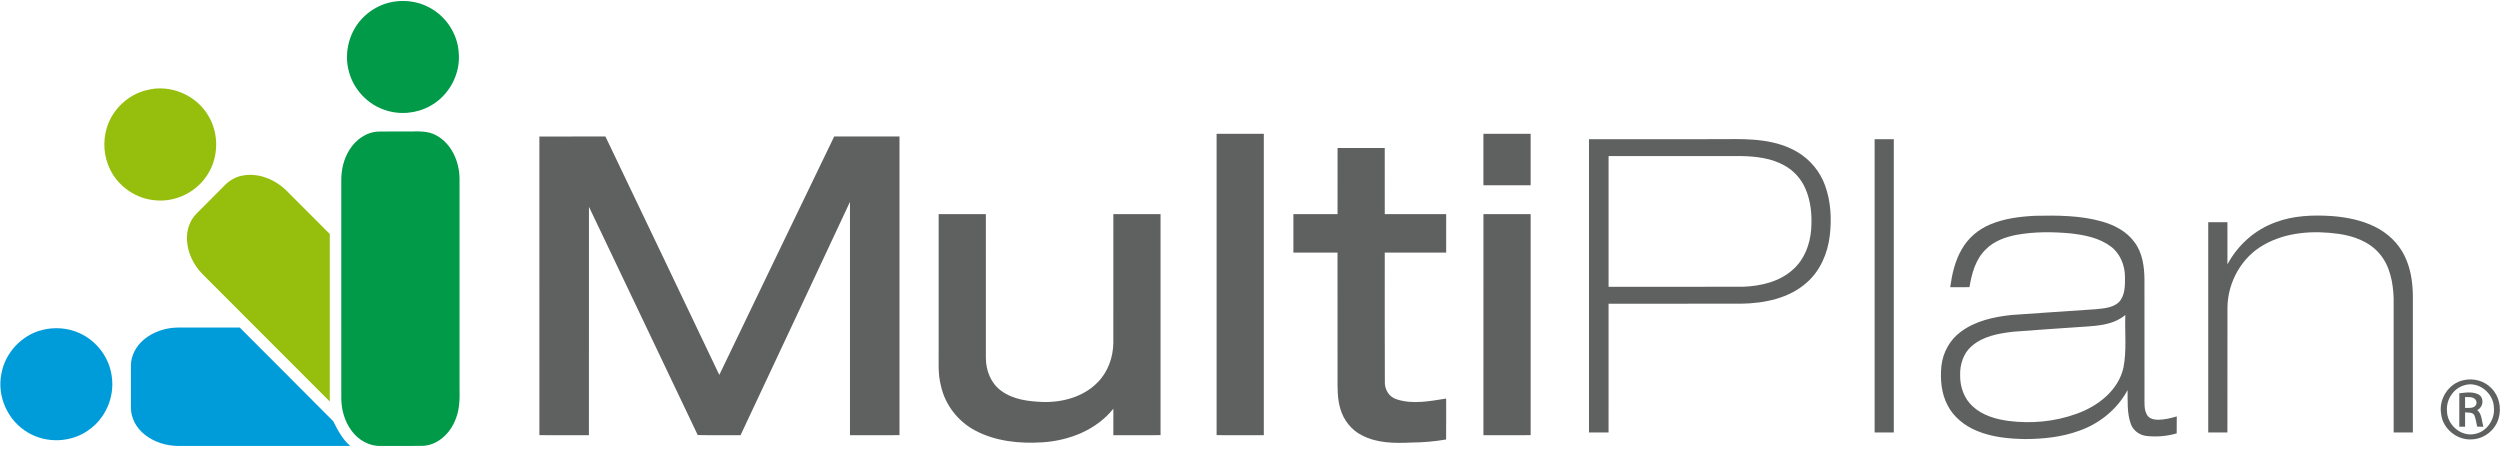 <svg xmlns="http://www.w3.org/2000/svg" width="377" height="68" viewBox="0 0 377 68" fill="none"><g clip-path="url(#clip0_919_17751)"><path d="M58.693 0.392C60.684 -0.095 62.859 0.127 64.677 1.094C67.194 2.384 68.975 5.027 69.169 7.861C69.505 11.126 67.717 14.454 64.832 16C62.778 17.13 60.246 17.355 58.03 16.583C55.434 15.722 53.348 13.498 52.632 10.857C51.789 7.894 52.709 4.506 54.985 2.419C56.023 1.445 57.312 0.74 58.693 0.392Z" fill="#009A49"></path><path d="M57.078 19.841C58.664 19.801 60.248 19.841 61.835 19.827C63.159 19.808 64.567 19.732 65.767 20.402C68.087 21.64 69.268 24.351 69.298 26.897C69.298 37.411 69.298 47.923 69.298 58.437C69.347 60.213 69.314 62.068 68.502 63.694C67.647 65.577 65.846 67.17 63.708 67.237C61.615 67.265 59.521 67.24 57.428 67.251C55.684 67.309 54.019 66.344 53.014 64.951C51.974 63.552 51.476 61.799 51.467 60.067C51.465 49.163 51.472 38.26 51.465 27.356C51.432 25.696 51.807 24.001 52.701 22.588C53.639 21.072 55.253 19.899 57.078 19.841Z" fill="#009A49"></path><path d="M22.108 13.594C25.685 12.627 29.729 14.37 31.512 17.612C33.026 20.249 32.957 23.713 31.326 26.283C29.696 28.936 26.514 30.522 23.416 30.204C20.547 29.988 17.87 28.161 16.612 25.571C15.633 23.621 15.473 21.288 16.124 19.21C16.98 16.476 19.319 14.261 22.108 13.594Z" fill="#96BF0D"></path><path d="M33.677 28.156C34.441 27.317 35.439 26.67 36.572 26.477C39.015 26.011 41.527 27.076 43.25 28.796C45.418 30.953 47.576 33.119 49.732 35.287C49.725 43.707 49.73 52.129 49.73 60.549C43.327 54.149 36.935 47.733 30.53 41.333C29.178 39.962 28.279 38.105 28.193 36.168C28.129 34.735 28.594 33.251 29.62 32.226C30.968 30.865 32.332 29.52 33.677 28.156Z" fill="#96BF0D"></path><path d="M183.463 20.177C185.837 20.172 188.21 20.175 190.584 20.175C190.584 35.324 190.584 50.476 190.584 65.626C188.21 65.626 185.837 65.628 183.463 65.623C183.465 50.474 183.465 35.327 183.463 20.177Z" fill="#5F6060"></path><path d="M223.699 20.175C226.073 20.175 228.446 20.172 230.82 20.177C230.818 22.765 230.818 25.353 230.82 27.941C228.446 27.945 226.073 27.943 223.699 27.943C223.699 25.353 223.699 22.765 223.699 20.175Z" fill="#5F6060"></path><path d="M81.338 20.587C84.656 20.571 87.977 20.585 91.296 20.581C97.041 32.556 102.749 44.549 108.471 56.535C114.217 44.537 120.027 32.569 125.797 20.583C129.079 20.578 132.36 20.581 135.644 20.583C135.644 35.596 135.642 50.611 135.644 65.623C133.155 65.628 130.665 65.626 128.176 65.626C128.176 53.899 128.173 42.172 128.176 30.443C122.681 42.177 117.19 53.91 111.672 65.633C109.52 65.605 107.369 65.656 105.218 65.605C99.766 54.124 94.273 42.661 88.815 31.185C88.802 42.666 88.813 54.145 88.808 65.626C86.319 65.626 83.83 65.628 81.34 65.623C81.34 50.611 81.343 35.6 81.338 20.587Z" fill="#5F6060"></path><path fill-rule="evenodd" clip-rule="evenodd" d="M239.62 20.989C246.509 20.984 253.396 20.986 260.286 20.986C263.972 20.921 267.909 21.012 271.156 22.992C273.02 24.122 274.481 25.907 275.217 27.962C276.095 30.364 276.229 32.989 275.935 35.514C275.623 38.172 274.507 40.813 272.471 42.601C269.799 44.999 266.084 45.736 262.599 45.797C255.923 45.803 249.249 45.797 242.573 45.799C242.57 52.273 242.575 58.745 242.57 65.22C241.586 65.22 240.602 65.22 239.62 65.22C239.618 50.476 239.62 35.732 239.62 20.989ZM242.573 23.537C242.573 30.107 242.573 36.678 242.573 43.248C249.332 43.246 256.092 43.253 262.852 43.243C265.561 43.139 268.437 42.478 270.468 40.565C272.112 39.069 272.939 36.859 273.117 34.677C273.284 32.558 273.101 30.355 272.233 28.393C271.605 26.96 270.505 25.747 269.143 24.982C267.168 23.852 264.845 23.584 262.613 23.537C255.932 23.537 249.254 23.537 242.573 23.537Z" fill="#5F6060"></path><path d="M282.692 20.989C283.656 20.984 284.621 20.984 285.587 20.989C285.585 35.732 285.589 50.476 285.587 65.22C284.619 65.22 283.656 65.22 282.692 65.218C282.69 50.476 282.692 35.732 282.692 20.989Z" fill="#5F6060"></path><path d="M201.703 22.32C204.074 22.322 206.448 22.32 208.819 22.32C208.822 25.643 208.819 28.968 208.822 32.291C211.908 32.293 214.995 32.291 218.084 32.291C218.084 34.223 218.084 36.154 218.082 38.088C214.995 38.088 211.908 38.088 208.822 38.088C208.828 44.558 208.803 51.03 208.835 57.5C208.764 58.669 209.428 59.845 210.575 60.204C213.008 61.018 215.616 60.487 218.082 60.102C218.08 62.159 218.094 64.216 218.073 66.273C216.334 66.576 214.571 66.725 212.809 66.736C210.308 66.855 207.657 66.838 205.385 65.651C203.803 64.865 202.627 63.372 202.136 61.686C201.673 60.185 201.694 58.599 201.701 57.048C201.701 50.727 201.703 44.407 201.698 38.088C199.48 38.088 197.261 38.088 195.043 38.088C195.043 36.154 195.043 34.223 195.043 32.291C197.261 32.291 199.48 32.293 201.701 32.291C201.703 28.968 201.698 25.643 201.703 22.32Z" fill="#5F6060"></path><path d="M141.549 32.291C143.923 32.291 146.294 32.293 148.668 32.291C148.672 39.54 148.668 46.791 148.67 54.04C148.686 55.891 149.437 57.822 150.974 58.924C152.767 60.257 155.075 60.535 157.243 60.617C160.216 60.707 163.38 59.852 165.508 57.674C167.066 56.118 167.858 53.91 167.888 51.728C167.895 45.249 167.886 38.77 167.893 32.291C170.264 32.293 172.638 32.291 175.011 32.291C175.011 43.403 175.009 54.513 175.011 65.623C172.638 65.628 170.264 65.626 167.891 65.626C167.891 64.294 167.886 62.961 167.893 61.63C165.336 64.837 161.254 66.433 157.247 66.699C153.79 66.927 150.159 66.567 147.056 64.921C144.474 63.559 142.524 61.057 141.897 58.198C141.41 56.38 141.572 54.492 141.549 52.635C141.549 45.854 141.549 39.074 141.549 32.291Z" fill="#5F6060"></path><path d="M223.702 32.291C226.073 32.293 228.447 32.291 230.821 32.291C230.821 43.403 230.818 54.513 230.821 65.623C228.447 65.628 226.073 65.626 223.7 65.626C223.7 54.513 223.697 43.403 223.702 32.291Z" fill="#5F6060"></path><path fill-rule="evenodd" clip-rule="evenodd" d="M306.894 32.541C310.281 32.472 313.734 32.474 317.022 33.416C318.87 33.944 320.688 34.895 321.848 36.477C323.099 38.102 323.372 40.219 323.384 42.212C323.4 48.081 323.388 53.952 323.388 59.821C323.4 60.742 323.289 61.742 323.773 62.572C324.088 63.119 324.764 63.281 325.354 63.3C326.341 63.302 327.314 63.077 328.256 62.794C328.251 63.645 328.256 64.501 328.244 65.354C326.744 65.793 325.155 65.915 323.606 65.735C322.587 65.586 321.661 64.897 321.32 63.914C320.742 62.289 320.864 60.526 320.839 58.829C319.287 61.709 316.61 63.891 313.535 64.958C310.951 65.902 308.176 66.198 305.442 66.21C302.931 66.178 300.368 65.93 298.036 64.942C296.237 64.188 294.613 62.892 293.705 61.139C292.742 59.318 292.564 57.192 292.765 55.17C292.988 53.161 294.037 51.241 295.674 50.042C297.897 48.375 300.706 47.77 303.418 47.492C307.639 47.183 311.863 46.926 316.087 46.627C317.256 46.499 318.574 46.432 319.496 45.599C320.48 44.584 320.461 43.058 320.447 41.738C320.434 40.008 319.73 38.234 318.319 37.179C316.585 35.869 314.373 35.438 312.261 35.197C309.543 34.946 306.782 34.923 304.091 35.415C302.403 35.742 300.685 36.352 299.458 37.606C297.911 39.088 297.337 41.256 296.994 43.304C296.023 43.306 295.058 43.304 294.092 43.311C294.363 41.351 294.803 39.373 295.803 37.645C296.748 35.927 298.318 34.596 300.12 33.845C302.257 32.943 304.592 32.655 306.894 32.541ZM312.991 49.354C309.855 49.581 306.715 49.767 303.584 50.024C301.391 50.279 299.045 50.694 297.33 52.194C296.077 53.268 295.542 54.968 295.59 56.582C295.556 58.323 296.188 60.123 297.506 61.301C298.964 62.641 300.947 63.212 302.869 63.474C306.31 63.919 309.872 63.59 313.139 62.402C316.339 61.266 319.442 58.898 320.221 55.427C320.721 52.818 320.403 50.14 320.498 47.501C318.414 49.242 315.543 49.147 312.991 49.354Z" fill="#5F6060"></path><path d="M343.145 33.522C345.882 32.486 348.86 32.393 351.748 32.588C353.943 32.771 356.155 33.209 358.141 34.195C360.033 35.125 361.664 36.648 362.595 38.557C363.516 40.4 363.829 42.49 363.861 44.535C363.854 51.429 363.861 58.323 363.859 65.217C362.891 65.22 361.928 65.22 360.964 65.22C360.96 58.469 360.969 51.719 360.96 44.969C360.879 42.585 360.402 40.038 358.778 38.197C357.257 36.426 354.943 35.598 352.693 35.269C348.897 34.737 344.805 34.974 341.408 36.908C338.034 38.777 335.936 42.552 335.901 46.388C335.89 52.665 335.901 58.942 335.894 65.22C334.929 65.22 333.965 65.22 333.002 65.22C333.002 54.65 333.002 44.078 333.002 33.508C333.965 33.508 334.929 33.506 335.897 33.508C335.899 35.628 335.892 37.745 335.899 39.865C337.446 36.961 340.044 34.64 343.145 33.522Z" fill="#5F6060"></path><path fill-rule="evenodd" clip-rule="evenodd" d="M371.497 57.333C372.988 56.978 374.669 57.424 375.721 58.562C376.888 59.724 377.251 61.549 376.786 63.11C376.288 64.837 374.653 66.157 372.854 66.252C370.571 66.467 368.317 64.656 368.114 62.354C367.743 60.132 369.288 57.797 371.497 57.333ZM371.543 58.122C369.959 58.609 368.878 60.271 369.003 61.915C368.989 63.979 370.99 65.816 373.055 65.468C374.931 65.213 376.283 63.291 376.077 61.438C376.029 59.242 373.683 57.377 371.543 58.122Z" fill="#5F6060"></path><path fill-rule="evenodd" clip-rule="evenodd" d="M370.864 59.302C371.89 59.202 373.071 58.977 373.974 59.624C374.632 60.257 374.405 61.468 373.562 61.832C374.305 62.463 374.229 63.499 374.498 64.359C374.178 64.35 373.865 64.341 373.557 64.334C373.409 63.75 373.356 63.133 373.111 62.583C372.814 62.122 372.194 62.252 371.737 62.18C371.728 62.901 371.728 63.624 371.733 64.348C371.439 64.348 371.147 64.348 370.864 64.35C370.864 62.667 370.862 60.983 370.864 59.302ZM371.733 59.872C371.728 60.422 371.73 60.972 371.735 61.521C372.249 61.482 372.888 61.63 373.282 61.19C373.551 60.9 373.502 60.422 373.212 60.167C372.807 59.796 372.226 59.91 371.733 59.872Z" fill="#5F6060"></path><path d="M21.713 51.193C23.147 49.996 25.018 49.407 26.868 49.393C29.964 49.393 33.058 49.393 36.154 49.393C40.851 54.108 45.57 58.801 50.255 63.527C50.929 64.874 51.647 66.238 52.807 67.244C44.157 67.256 35.506 67.244 26.857 67.249C25.062 67.233 23.251 66.676 21.838 65.552C20.595 64.58 19.727 63.066 19.741 61.463C19.741 59.371 19.741 57.28 19.741 55.191C19.724 53.637 20.532 52.164 21.713 51.193Z" fill="#009CDA"></path><path d="M6.359 49.757C8.204 49.298 10.214 49.426 11.954 50.223C14.573 51.369 16.513 53.947 16.858 56.793C17.308 59.861 15.911 63.107 13.355 64.86C10.747 66.741 7.053 66.889 4.286 65.271C1.225 63.548 -0.5 59.798 0.213 56.35C0.769 53.21 3.267 50.525 6.359 49.757Z" fill="#009CDA"></path></g><defs><clipPath id="clip0_919_17751"><rect width="377" height="67.481" fill="white"></rect></clipPath></defs></svg>